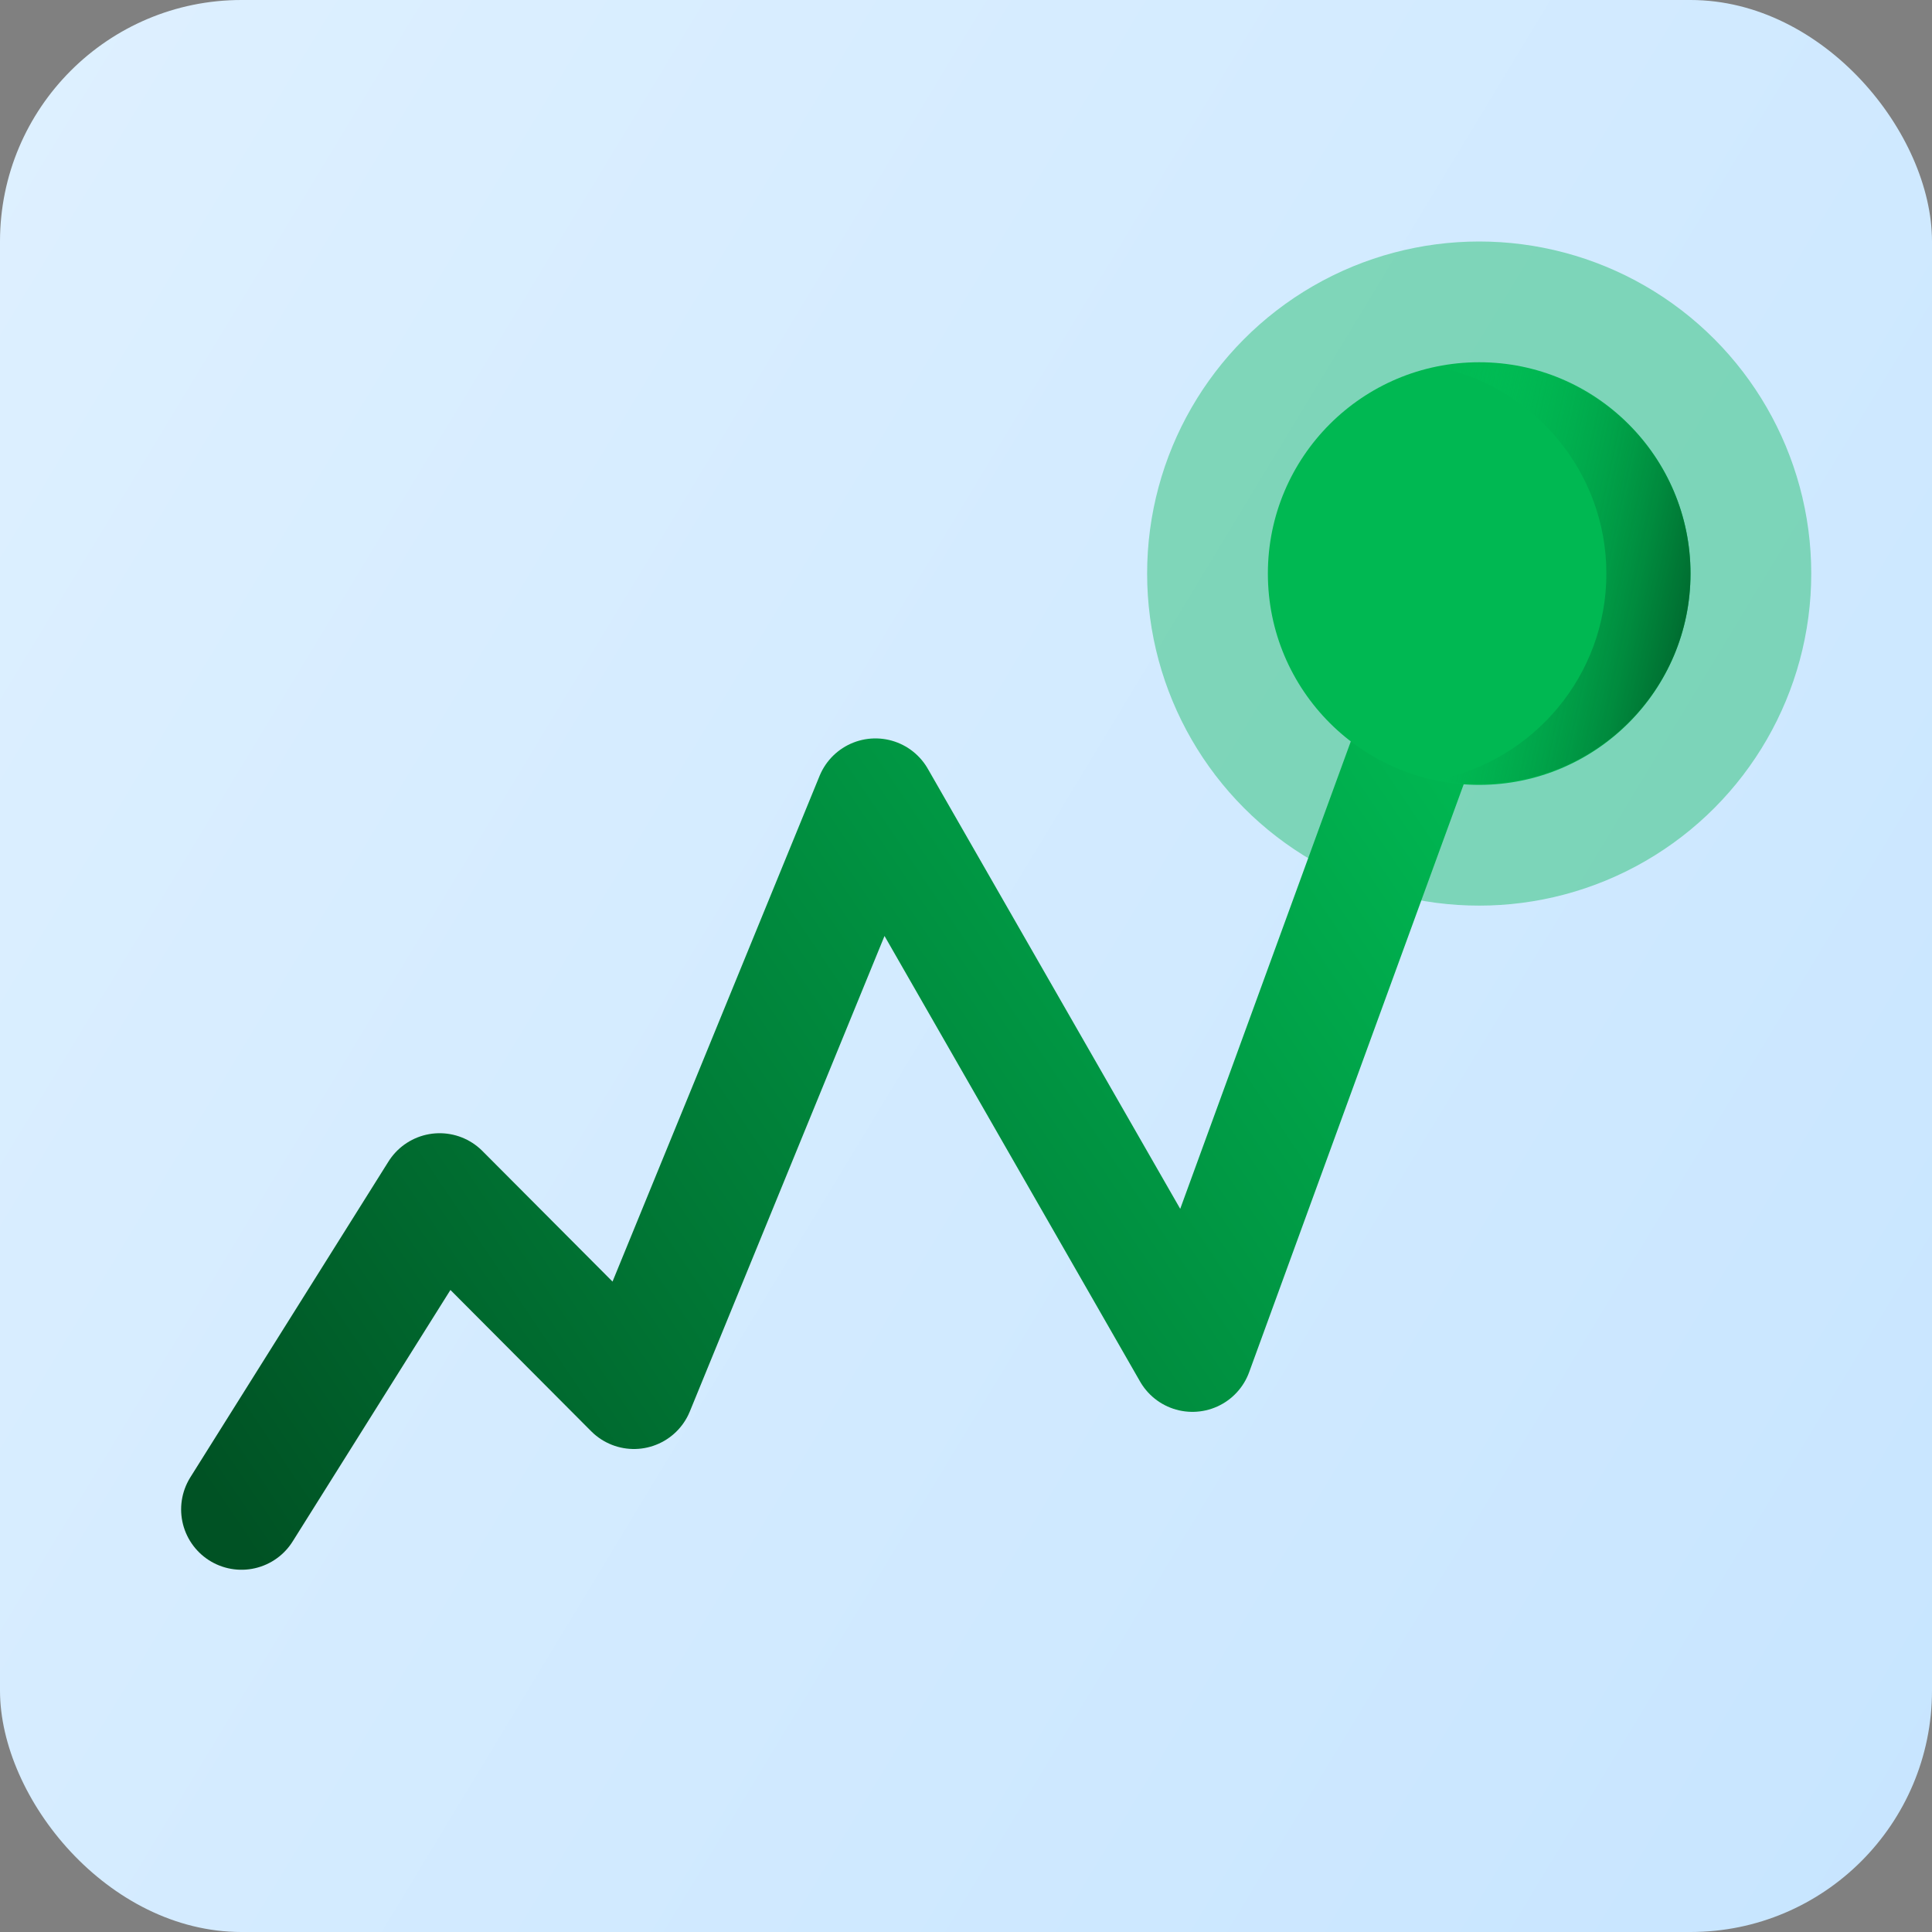 <svg width="40" height="40" viewBox="0 0 40 40" fill="none" xmlns="http://www.w3.org/2000/svg">
<rect x="0" y="0" width="40" height="40" fill="#808080" stroke="none"/>
<rect width="40" height="40" rx="5" fill="url(#paint0_linear_110_3838)"/>
<circle opacity="0.4" cx="30.625" cy="11.875" r="6.875" fill="#00B852"/>
<path d="M31.25 10L24.688 27.981L18.125 16.538L13.125 28.75L9.102 24.712L5 31.25" stroke="url(#paint1_linear_110_3838)" stroke-width="2.5" stroke-linecap="round" stroke-linejoin="round"/>
<circle cx="30.625" cy="11.875" r="4.375" fill="#00B852"/>
<path d="M35 11.875C35 14.279 33.049 16.23 30.646 16.23C30.352 16.23 30.063 16.205 29.785 16.14C31.76 15.732 33.258 13.98 33.258 11.875C33.258 9.77 31.76 8.018 29.785 7.605C30.063 7.545 30.352 7.521 30.646 7.521C33.049 7.521 35 9.471 35 11.875Z" fill="url(#paint2_linear_110_3838)"/>
<defs>
<linearGradient id="paint0_linear_110_3838" x1="40" y1="40" x2="-6.998" y2="11.569" gradientUnits="userSpaceOnUse">
<stop stop-color="#C7E5FF"/>
<stop offset="1" stop-color="#DEF0FF"/>
</linearGradient>
<linearGradient id="paint1_linear_110_3838" x1="5" y1="31.875" x2="30" y2="15" gradientUnits="userSpaceOnUse">
<stop stop-color="#005224"/>
<stop offset="1" stop-color="#00B852"/>
</linearGradient>
<linearGradient id="paint2_linear_110_3838" x1="29.785" y1="7.521" x2="36.55" y2="8.963" gradientUnits="userSpaceOnUse">
<stop stop-color="#00E065" stop-opacity="0"/>
<stop offset="1" stop-color="#005224"/>
</linearGradient>
</defs>
</svg>
